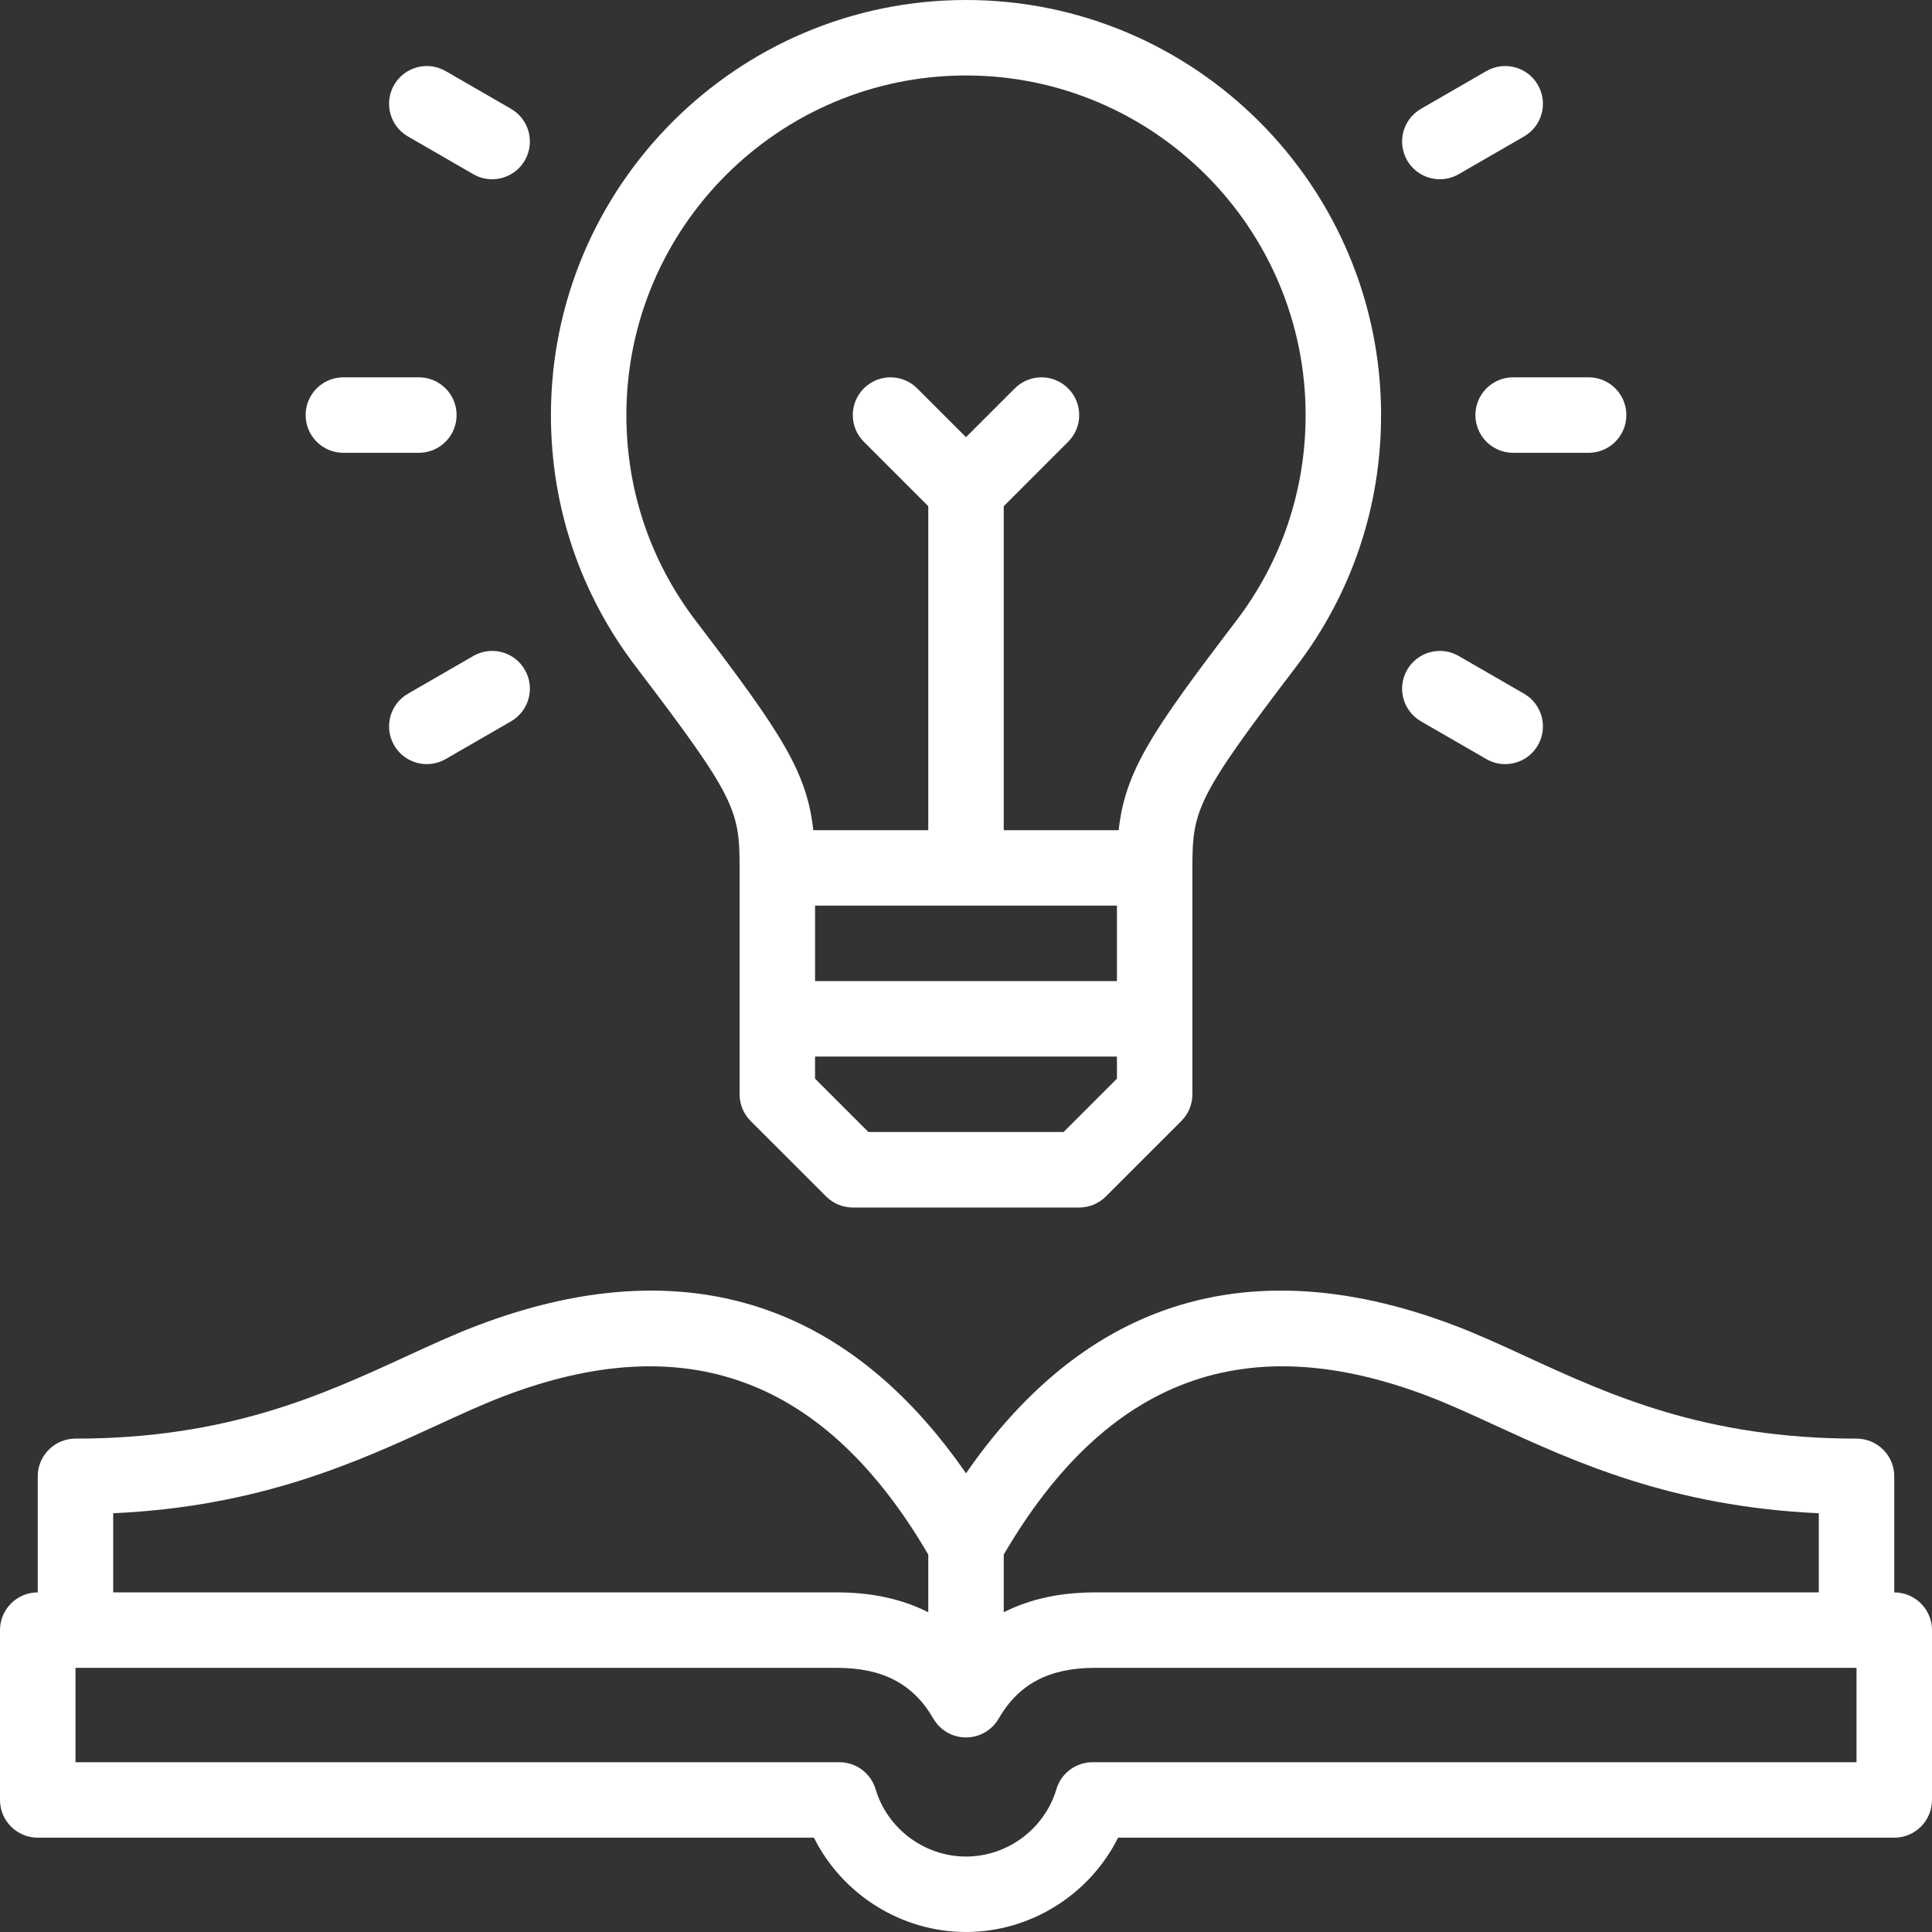 <svg width="75" height="75" viewBox="0 0 75 75" fill="none" xmlns="http://www.w3.org/2000/svg">
<rect x="0" y="0" width="75" height="75" fill="#333333" stroke="none"/>
<path d="M28.711 33.691V42.48C28.711 42.869 28.865 43.242 29.14 43.516L32.07 46.446C32.344 46.721 32.717 46.875 33.105 46.875H41.895C42.283 46.875 42.656 46.721 42.93 46.446L45.86 43.516C46.135 43.242 46.289 42.869 46.289 42.48V33.691C46.289 31.449 46.438 30.967 50.321 25.874C52.475 23.049 53.613 19.674 53.613 16.113C53.613 7.228 46.385 0 37.5 0C28.615 0 21.387 7.228 21.387 16.113C21.387 19.674 22.525 23.049 24.679 25.874C28.561 30.966 28.711 31.449 28.711 33.691ZM43.359 35.156V38.086H31.641V35.156H43.359ZM41.288 43.945H33.712L31.64 41.874V41.016H43.359V41.874L41.288 43.945ZM37.5 2.93C44.769 2.93 50.684 8.844 50.684 16.113C50.684 19.027 49.753 21.788 47.992 24.098C44.706 28.407 43.677 29.939 43.427 32.227H38.965V19.65L41.465 17.149C42.038 16.577 42.038 15.65 41.465 15.078C40.893 14.505 39.966 14.505 39.394 15.078L37.5 16.971L35.606 15.078C35.034 14.505 34.106 14.505 33.534 15.078C32.962 15.649 32.962 16.577 33.534 17.149L36.035 19.65V32.227H31.572C31.323 29.939 30.294 28.407 27.008 24.098C25.247 21.788 24.316 19.027 24.316 16.113C24.316 8.844 30.231 2.93 37.5 2.93Z" fill="white"/>
<path d="M13.33 17.578H16.26C17.069 17.578 17.725 16.922 17.725 16.113C17.725 15.304 17.069 14.648 16.26 14.648H13.33C12.521 14.648 11.865 15.304 11.865 16.113C11.865 16.922 12.521 17.578 13.33 17.578Z" fill="white"/>
<path d="M15.836 5.297L18.373 6.762C18.603 6.895 18.855 6.958 19.104 6.958C19.61 6.958 20.102 6.696 20.374 6.226C20.778 5.525 20.538 4.629 19.838 4.225L17.301 2.76C16.6 2.355 15.704 2.596 15.3 3.296C14.895 3.996 15.135 4.892 15.836 5.297Z" fill="white"/>
<path d="M18.373 25.465L15.836 26.93C15.135 27.334 14.895 28.23 15.3 28.931C15.571 29.401 16.063 29.663 16.57 29.663C16.818 29.663 17.07 29.6 17.301 29.467L19.838 28.002C20.538 27.597 20.779 26.702 20.374 26.001C19.969 25.3 19.074 25.061 18.373 25.465Z" fill="white"/>
<path d="M57.275 16.113C57.275 16.922 57.931 17.578 58.74 17.578H61.67C62.479 17.578 63.135 16.922 63.135 16.113C63.135 15.304 62.479 14.648 61.67 14.648H58.74C57.931 14.648 57.275 15.304 57.275 16.113Z" fill="white"/>
<path d="M55.896 6.958C56.145 6.958 56.397 6.895 56.627 6.762L59.164 5.297C59.865 4.892 60.105 3.997 59.7 3.296C59.296 2.595 58.4 2.355 57.699 2.76L55.162 4.225C54.462 4.629 54.221 5.525 54.626 6.226C54.898 6.696 55.39 6.958 55.896 6.958Z" fill="white"/>
<path d="M55.162 28.002L57.699 29.467C57.93 29.6 58.182 29.663 58.43 29.663C58.937 29.663 59.429 29.401 59.7 28.931C60.105 28.23 59.865 27.334 59.164 26.93L56.627 25.465C55.926 25.06 55.031 25.301 54.626 26.001C54.221 26.702 54.462 27.598 55.162 28.002Z" fill="white"/>
<path d="M73.535 61.817V57.312C73.535 56.503 72.879 55.847 72.07 55.847C66.176 55.847 62.496 54.155 59.248 52.662C58.3 52.225 57.404 51.813 56.507 51.47C52.199 49.823 48.279 49.661 44.858 50.99C42.068 52.073 39.6 54.156 37.5 57.194C35.4 54.156 32.932 52.073 30.142 50.99C26.721 49.661 22.801 49.823 18.493 51.47C17.596 51.813 16.7 52.225 15.752 52.662C12.505 54.155 8.824 55.847 2.93 55.847C2.121 55.847 1.465 56.503 1.465 57.312V61.817C0.656 61.817 0 62.472 0 63.282V69.873C0 70.682 0.656 71.338 1.465 71.338H31.596C32.695 73.539 34.986 75 37.5 75C40.014 75 42.305 73.539 43.404 71.338H73.535C74.344 71.338 75 70.682 75 69.873V63.282C75 62.473 74.344 61.817 73.535 61.817ZM55.46 54.207C56.267 54.516 57.121 54.908 58.024 55.324C61.113 56.744 64.9 58.485 70.606 58.744V61.817H42.501C41.156 61.817 39.975 62.075 38.965 62.588V60.349C42.965 53.502 48.365 51.493 55.46 54.207ZM16.976 55.323C17.879 54.908 18.733 54.515 19.54 54.207C26.635 51.493 32.034 53.502 36.035 60.348V62.588C35.025 62.075 33.844 61.817 32.499 61.817H4.394V58.744C10.1 58.485 13.887 56.744 16.976 55.323ZM72.07 68.409H42.414C41.766 68.409 41.195 68.834 41.01 69.455C40.552 70.995 39.108 72.071 37.5 72.071C35.892 72.071 34.448 70.995 33.99 69.455C33.805 68.834 33.234 68.409 32.586 68.409H2.93V64.746H32.499C34.27 64.746 35.456 65.372 36.231 66.715C36.493 67.168 36.977 67.447 37.5 67.447C38.023 67.447 38.507 67.168 38.768 66.715C39.544 65.372 40.73 64.746 42.501 64.746H72.07V68.409H72.07Z" fill="white"/>
</svg>
